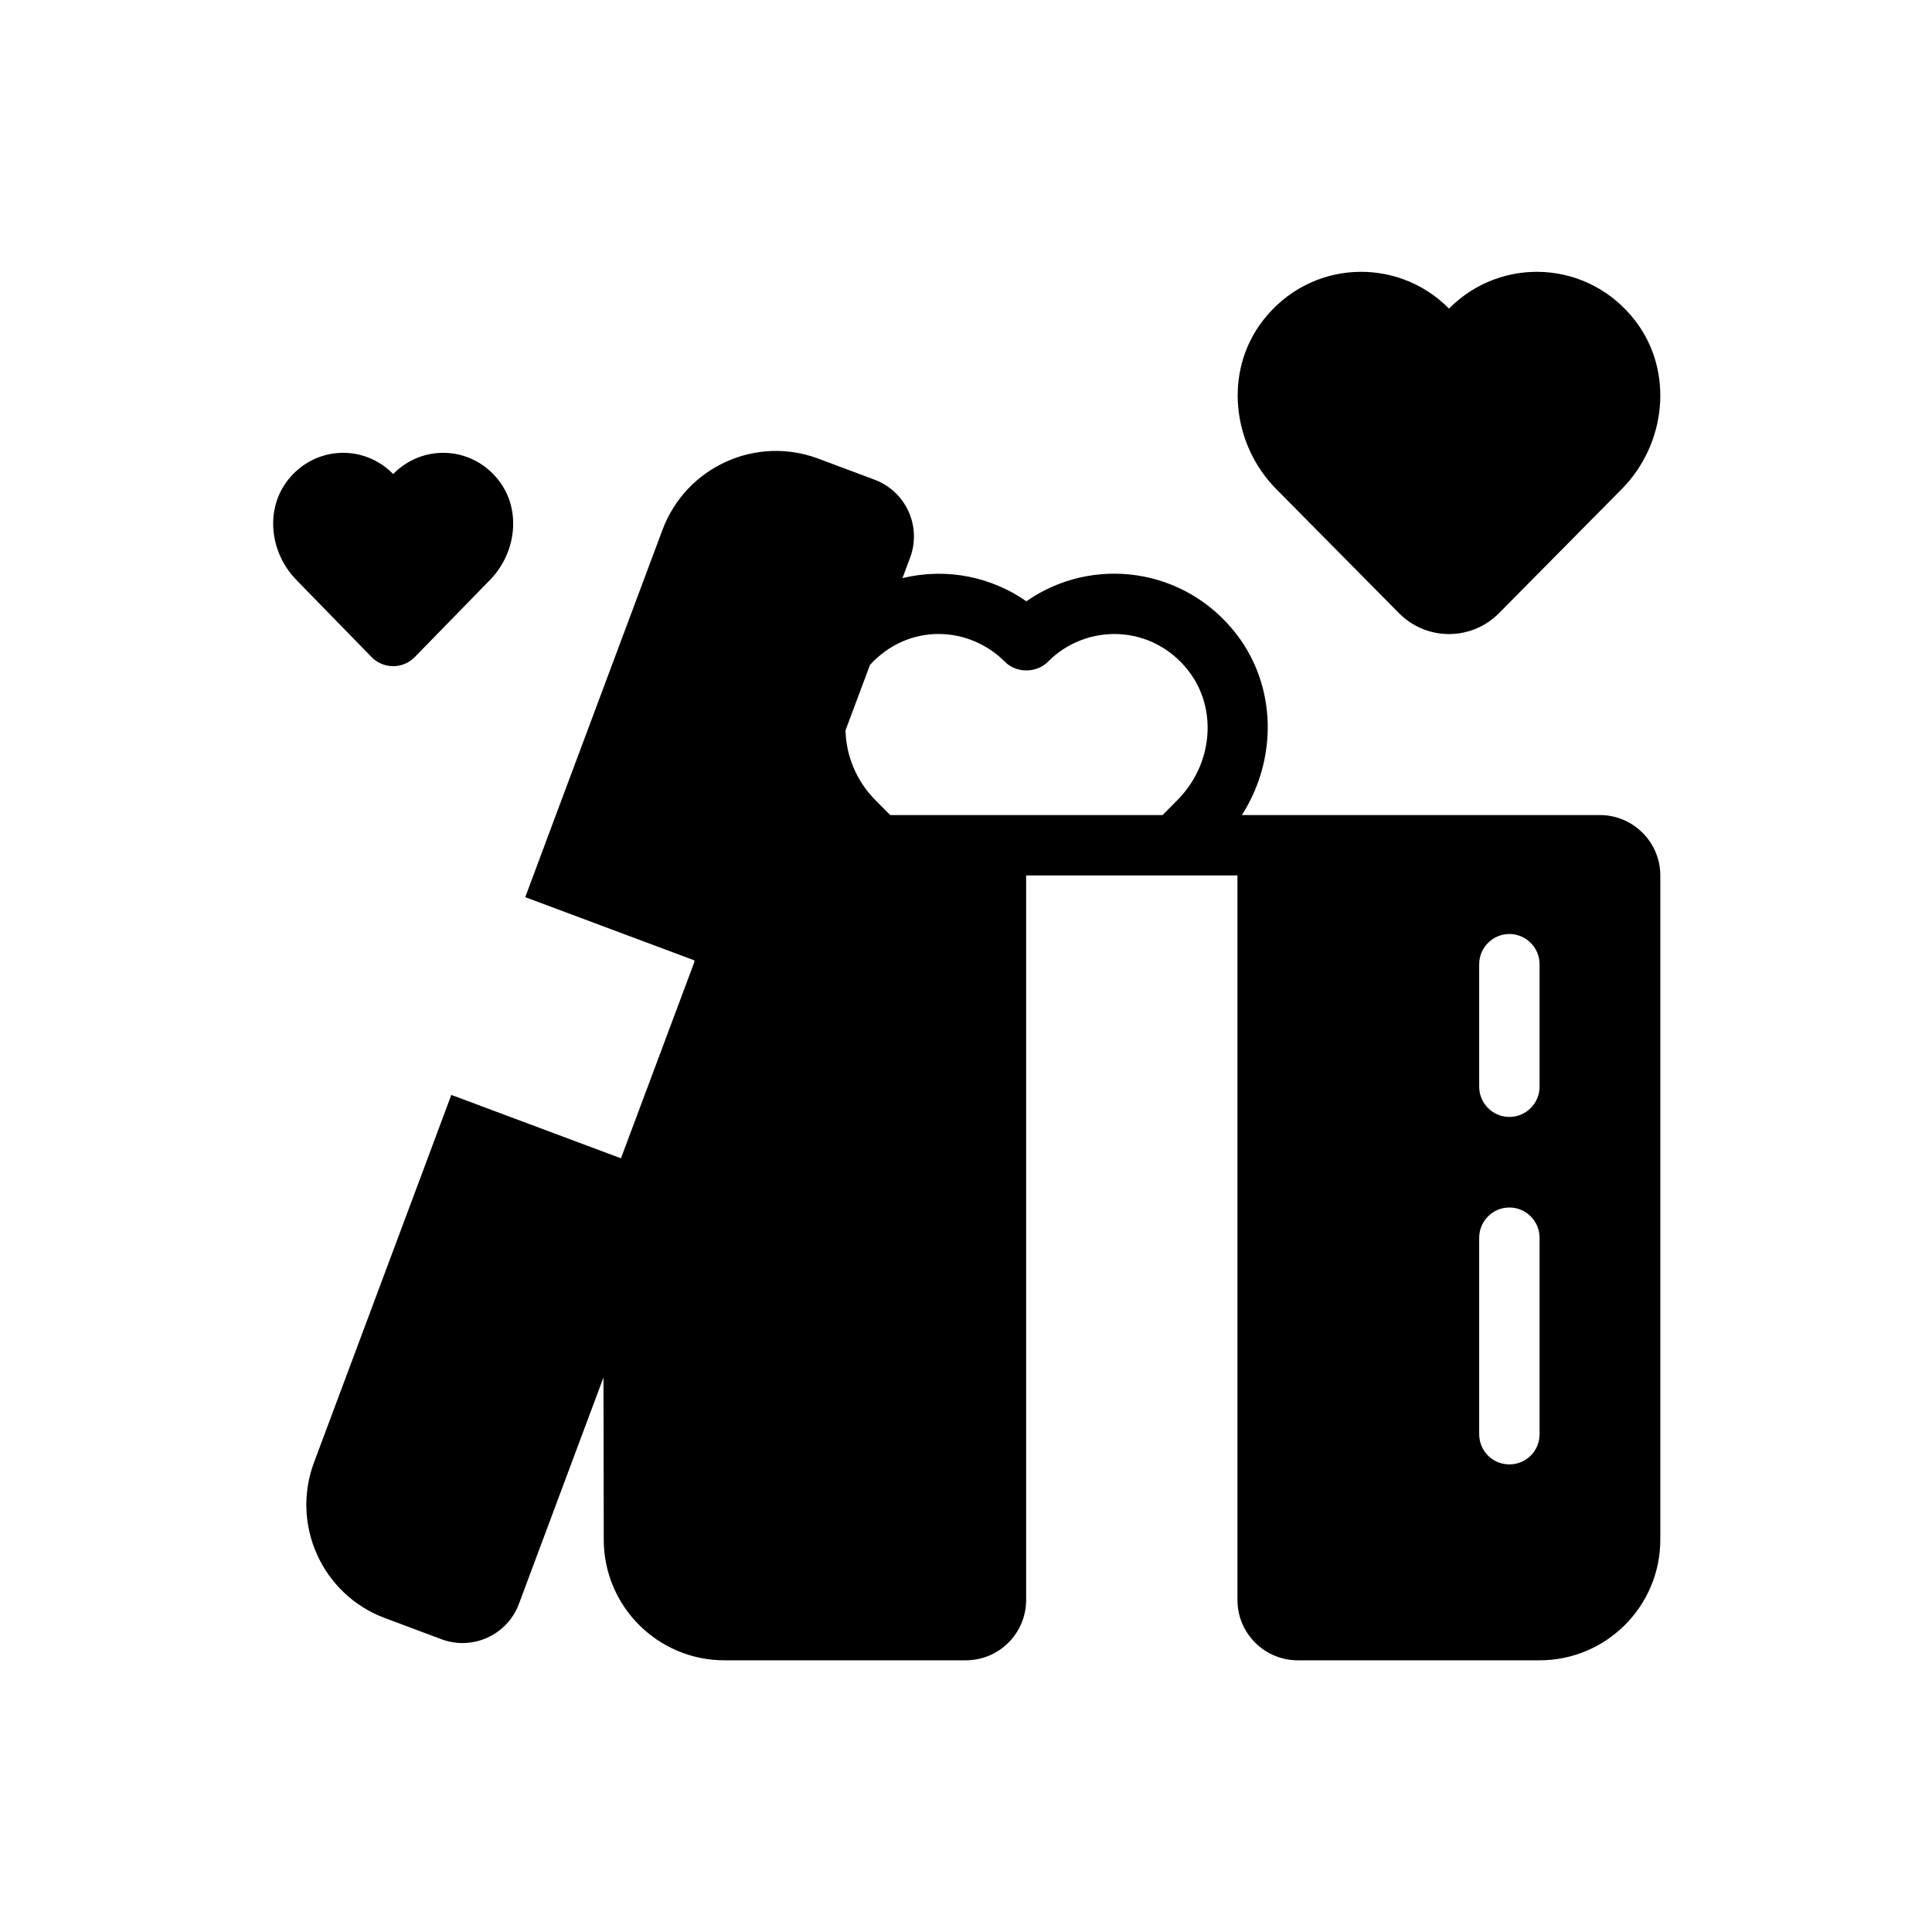 <?xml version="1.0" ?>
<svg fill="#000000" width="800px" height="800px" viewBox="0 0 512 512" version="1.1" xml:space="preserve" xmlns="http://www.w3.org/2000/svg" xmlns:xlink="http://www.w3.org/1999/xlink">
<g id="gift_box-box_open-heart-love-valentine">
<path d="M98.468,174.126l-19.952-20.46c-7.017-7.196-8.387-18.749-2.104-26.593c7.145-8.922,20.022-9.403,27.784-1.442   c7.763-7.96,20.64-7.479,27.785,1.442c6.282,7.845,4.913,19.397-2.104,26.593l-19.953,20.46   C106.784,177.346,101.608,177.346,98.468,174.126z M440,232v176c0,17.673-14.327,32-32,32h-64.063c-8.837,0-16-7.163-16-16V232h-56   v192c0,8.837-7.163,16-16,16L192,440c-17.669,0-32-14.317-32-31.986c0-15.404-0.06-31.565-0.076-42.962L137.52,425.04   c-3.04,8.24-12.32,12.48-20.56,9.36L102,428.8c-16.56-6.16-24.96-24.64-18.8-41.2c35.467-94.885,29.152-77.975,36.4-97.44   l44.96,16.8L184,254.988V254.5l-44.8-16.74c7.261-19.503,0.864-2.371,36.4-97.44c6.24-16.56,24.64-24.96,41.2-18.8l14.96,5.6   c8.315,3.113,12.533,12.376,9.421,20.691l-2.023,5.407c11.952-2.916,23.795-0.19,32.842,6.125   c17.504-12.211,42.038-9.022,55.719,8.785c10.676,13.896,10.819,33.124,1.392,47.871H424C432.8,216,440,223.2,440,232z    M230.56,176.196l-6.496,17.36c0.176,6.623,2.783,13.291,7.866,18.424l3.976,4.02c8.323,0,63.117,0,72.193,0l3.972-4.016   c9.359-9.457,10.633-24.121,2.961-34.105c-9.633-12.541-27.106-12.833-37.344-2.492c-3,3.039-8.375,3.039-11.375,0   C256.877,165.849,240.837,164.992,230.56,176.196z M408,328c0-4.4-3.6-8-8-8s-8,3.6-8,8v52.08c0,4.48,3.6,8,8,8s8-3.52,8-8V328z    M408,255.52c0-4.4-3.6-8-8-8s-8,3.6-8,8V288c0,4.4,3.6,8,8,8s8-3.6,8-8V255.52z M370.739,162.485   c7.318,7.398,19.204,7.398,26.522,0l32.5-32.855c11.85-11.979,13.89-31.229,3.614-44.605C420.961,68.863,397.847,67.782,384,81.78   c-13.847-13.998-36.961-12.917-49.375,3.245c-10.275,13.376-8.235,32.626,3.614,44.605L370.739,162.485z"/>
</g>
<g id="Layer_1"/>
</svg>